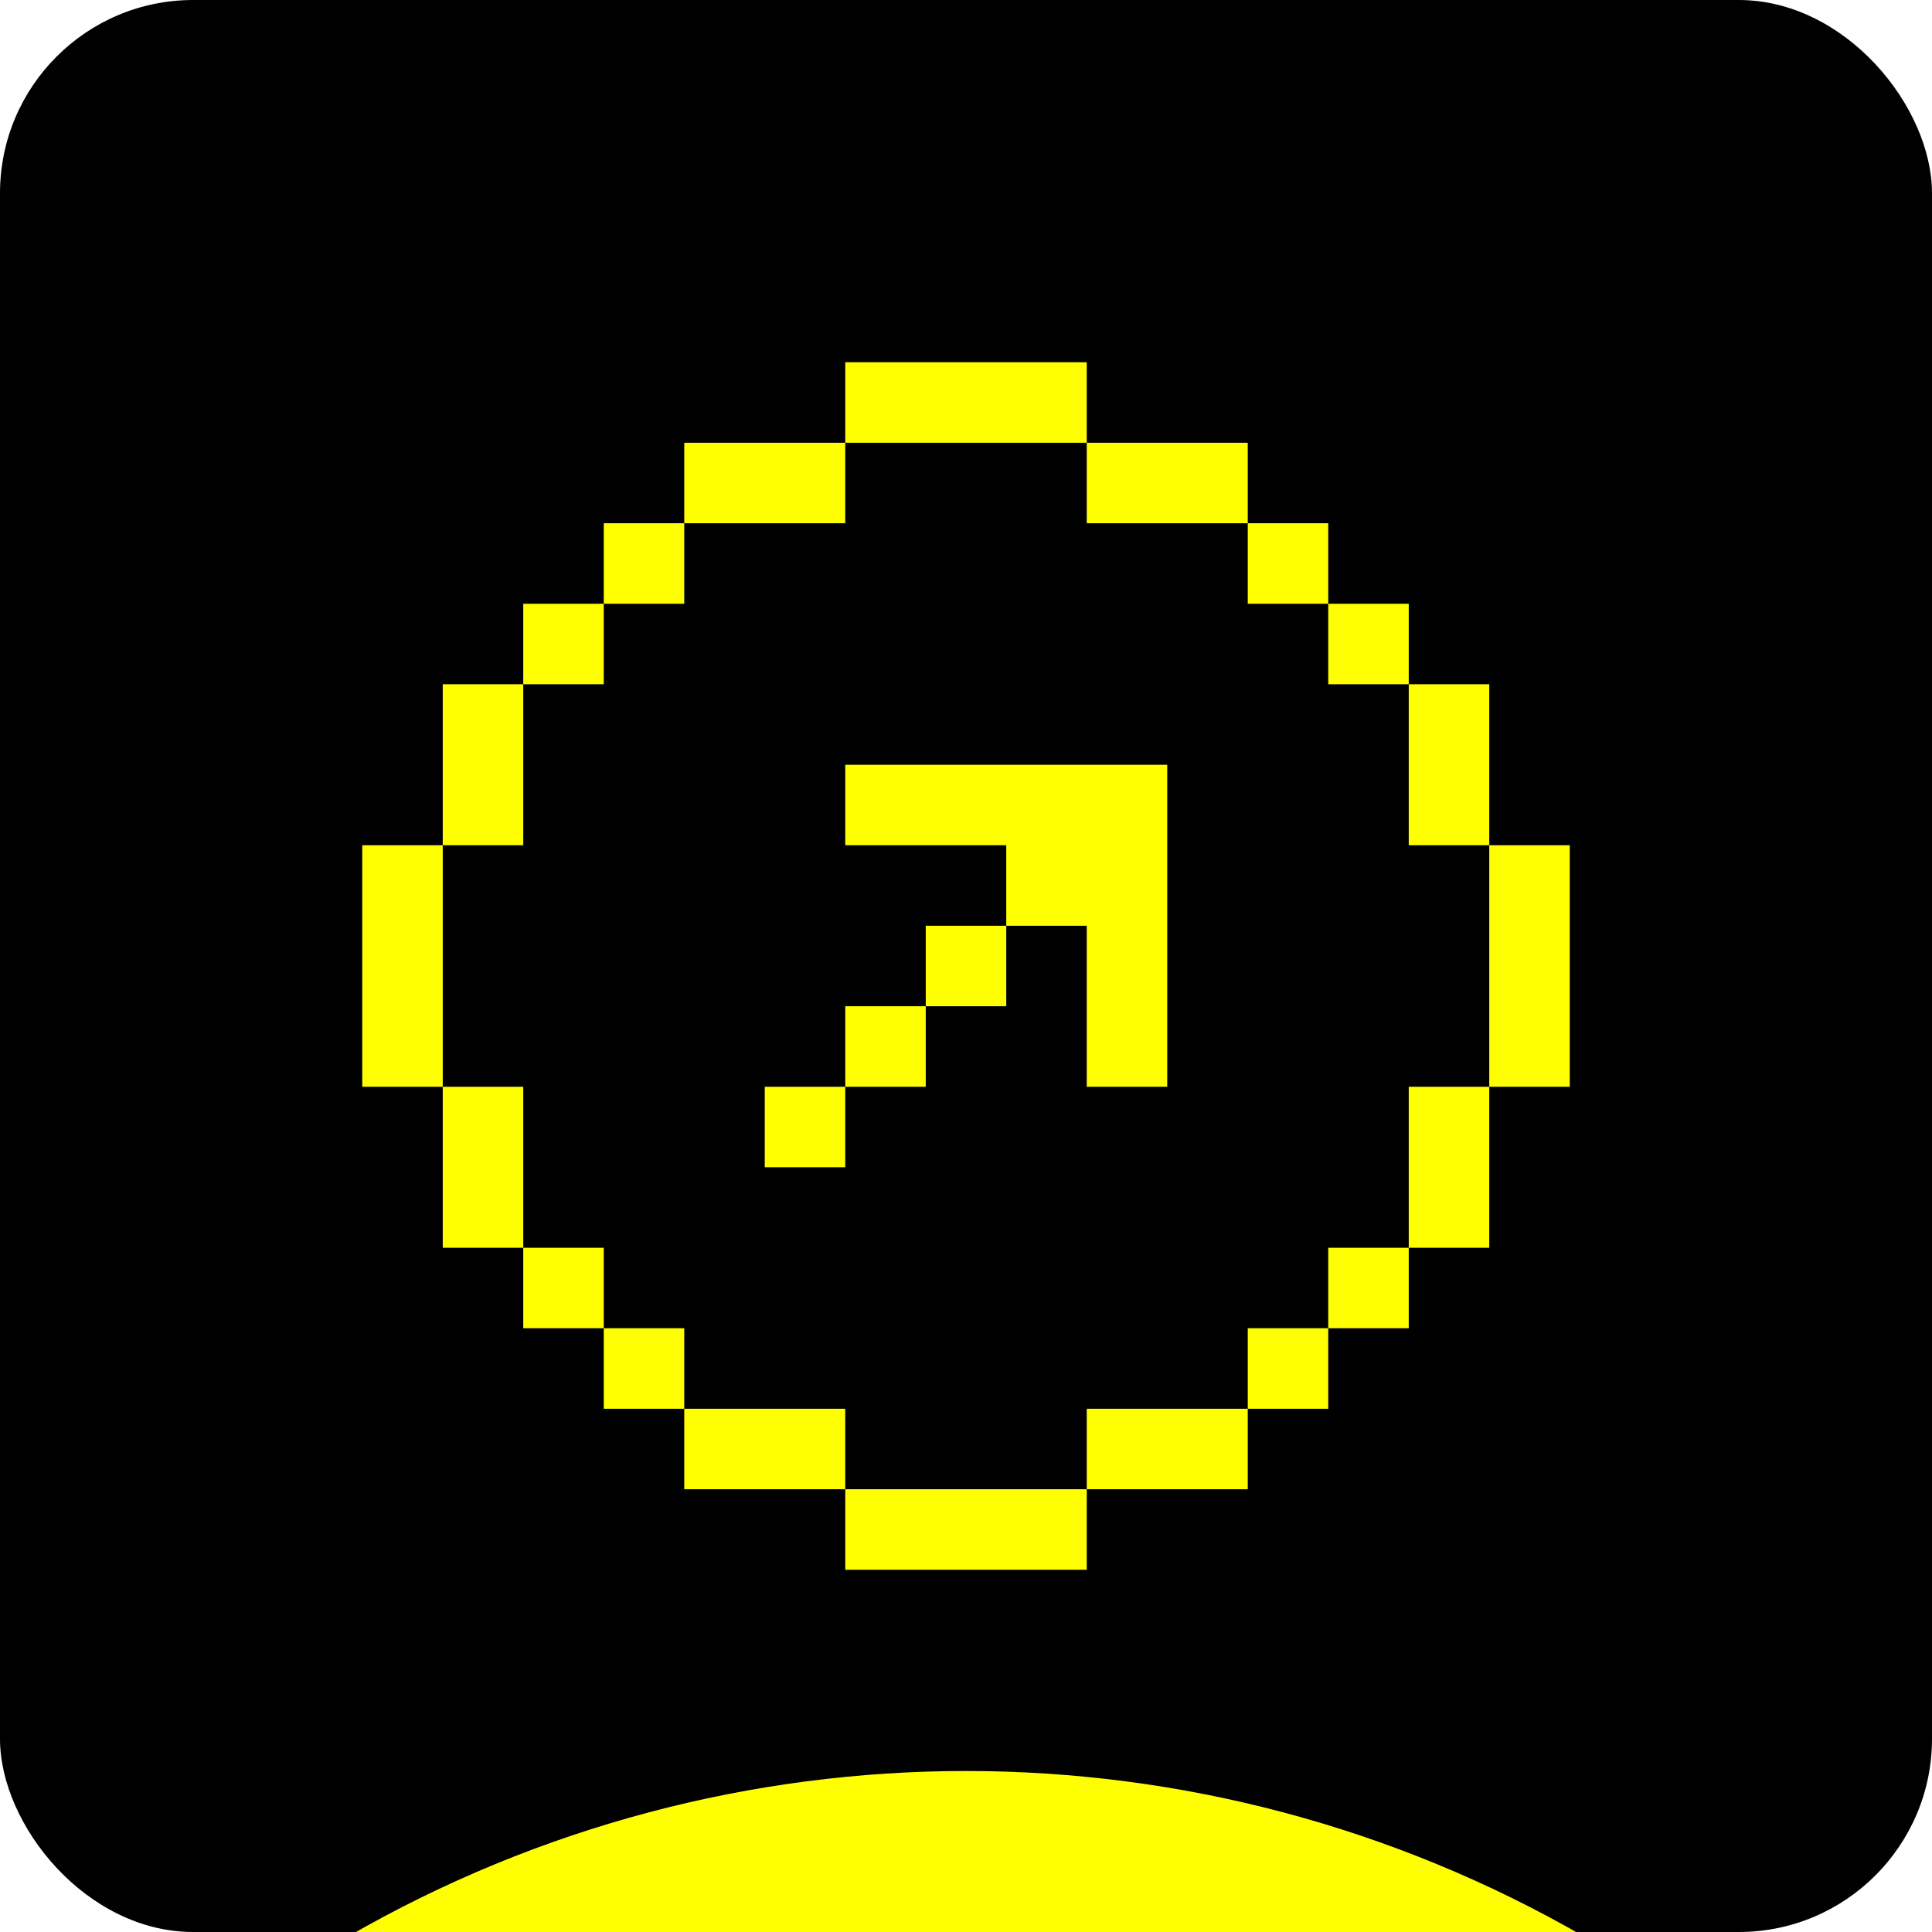 <svg width="48" height="48" viewBox="0 0 48 48" fill="none" xmlns="http://www.w3.org/2000/svg">
<g clip-path="url(#clip0_634_4601)">
<rect width="48" height="48" rx="4.8" fill="black"/>
<g filter="url(#filter0_f_634_4601)">
<circle cx="24.001" cy="74.72" r="30.72" fill="#FFFF01"/>
</g>
<g clip-path="url(#clip1_634_4601)">
<path d="M27 39H21V37H27V39ZM21 37H17V35H21V37ZM31 37H27V35H31V37ZM17 35H15V33H17V35ZM33 35H31V33H33V35ZM15 33H13V31H15V33ZM35 33H33V31H35V33ZM13 31H11V27H13V31ZM37 31H35V27H37V31ZM21 29H19V27H21V29ZM11 27H9V21H11V27ZM23 27H21V25H23V27ZM29 27H27V23H25V21H21V19H29V27ZM39 27H37V21H39V27ZM25 25H23V23H25V25ZM13 21H11V17H13V21ZM37 21H35V17H37V21ZM15 17H13V15H15V17ZM35 17H33V15H35V17ZM17 15H15V13H17V15ZM33 15H31V13H33V15ZM21 13H17V11H21V13ZM31 13H27V11H31V13ZM27 11H21V9H27V11Z" fill="#FFFF01"/>
</g>
</g>
<defs>
<filter id="filter0_f_634_4601" x="-36.719" y="14" width="121.441" height="121.44" filterUnits="userSpaceOnUse" color-interpolation-filters="sRGB">
<feFlood flood-opacity="0" result="BackgroundImageFix"/>
<feBlend mode="normal" in="SourceGraphic" in2="BackgroundImageFix" result="shape"/>
<feGaussianBlur stdDeviation="15" result="effect1_foregroundBlur_634_4601"/>
</filter>
<clipPath id="clip0_634_4601">
<rect width="48" height="48" rx="4.8" fill="white"/>
</clipPath>
<clipPath id="clip1_634_4601">
<rect width="30" height="30" fill="white" transform="translate(9 9)"/>
</clipPath>
</defs>
</svg>
